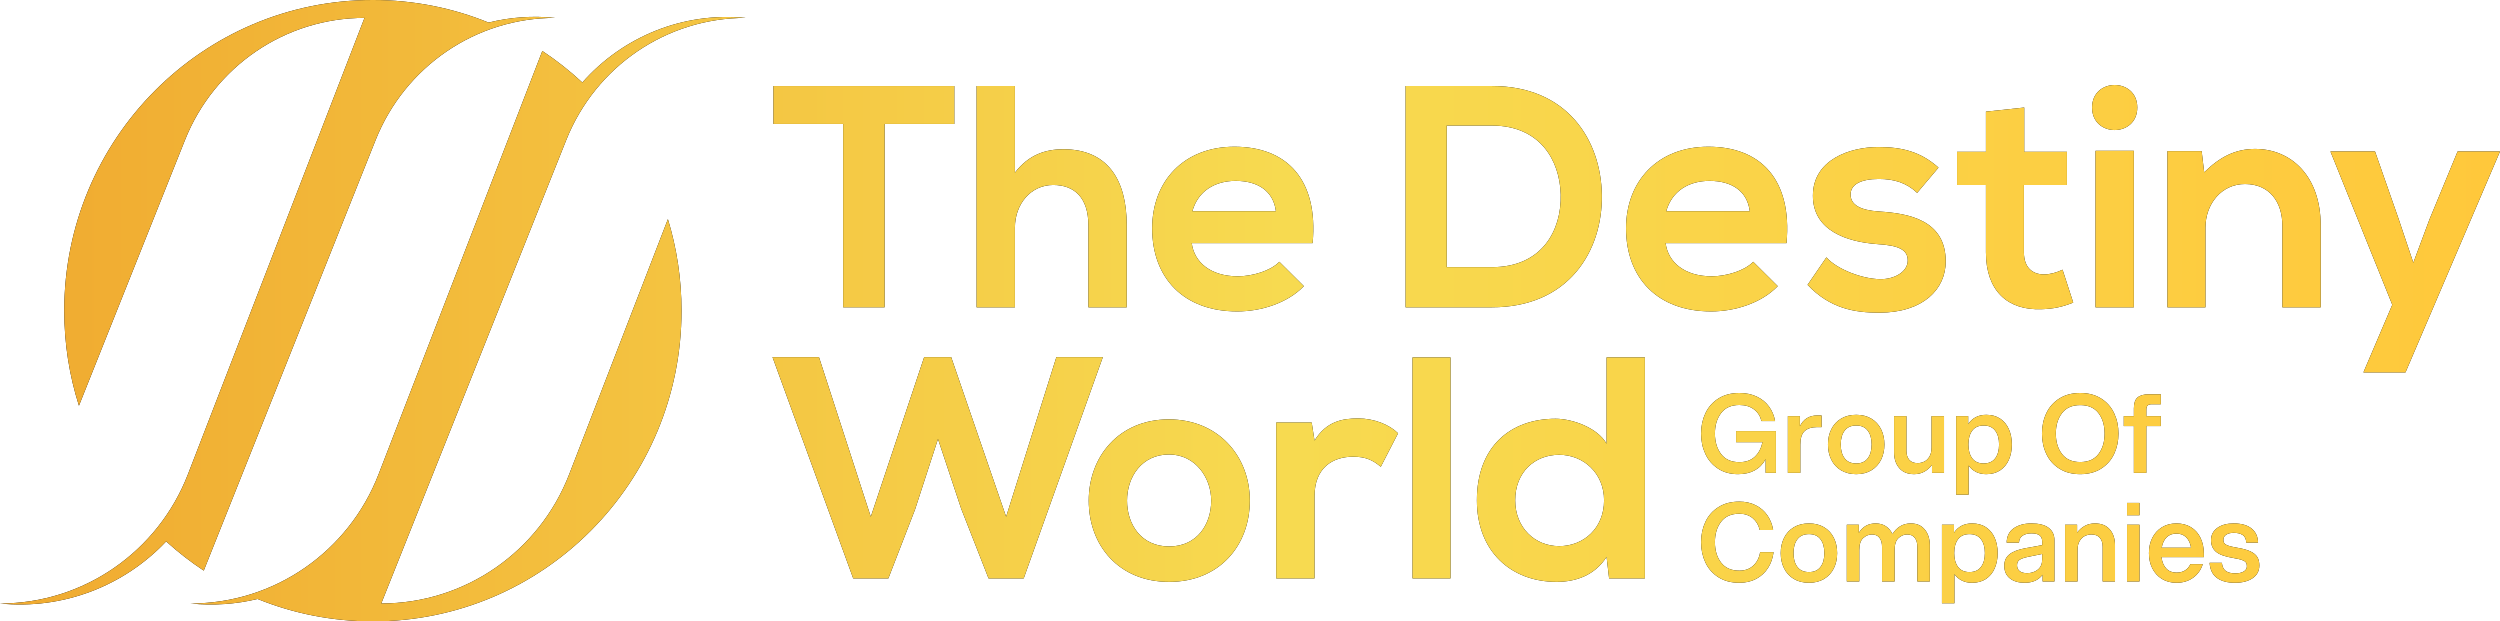 <svg xmlns="http://www.w3.org/2000/svg" width="346" height="86" viewBox="0 0 346 86" fill="none"><path d="M237.79 64.868C237.015 64.365 236.427 63.688 236.028 62.837C235.628 61.987 235.428 61.044 235.428 60.007C235.428 58.97 235.631 58.027 236.035 57.176C236.44 56.326 237.043 55.649 237.843 55.146C238.642 54.643 239.602 54.391 240.722 54.391C241.632 54.391 242.437 54.557 243.137 54.889C243.836 55.221 244.401 55.681 244.831 56.27C245.261 56.859 245.541 57.526 245.671 58.271H243.781C243.631 57.607 243.289 57.07 242.754 56.663C242.219 56.255 241.542 56.051 240.722 56.051C239.612 56.051 238.772 56.424 238.203 57.168C237.633 57.913 237.347 58.859 237.347 60.007C237.347 61.154 237.633 62.1 238.203 62.845C238.772 63.59 239.612 63.962 240.722 63.962C241.602 63.962 242.309 63.718 242.844 63.23C243.379 62.742 243.741 62.065 243.931 61.2H240.272V59.659H245.791V65.442H244.366V63.54C243.616 64.929 242.342 65.623 240.542 65.623C239.482 65.623 238.565 65.372 237.79 64.868Z" fill="black"></path><path d="M237.79 64.868C237.015 64.365 236.427 63.688 236.028 62.837C235.628 61.987 235.428 61.044 235.428 60.007C235.428 58.97 235.631 58.027 236.035 57.176C236.44 56.326 237.043 55.649 237.843 55.146C238.642 54.643 239.602 54.391 240.722 54.391C241.632 54.391 242.437 54.557 243.137 54.889C243.836 55.221 244.401 55.681 244.831 56.27C245.261 56.859 245.541 57.526 245.671 58.271H243.781C243.631 57.607 243.289 57.07 242.754 56.663C242.219 56.255 241.542 56.051 240.722 56.051C239.612 56.051 238.772 56.424 238.203 57.168C237.633 57.913 237.347 58.859 237.347 60.007C237.347 61.154 237.633 62.1 238.203 62.845C238.772 63.59 239.612 63.962 240.722 63.962C241.602 63.962 242.309 63.718 242.844 63.23C243.379 62.742 243.741 62.065 243.931 61.2H240.272V59.659H245.791V65.442H244.366V63.54C243.616 64.929 242.342 65.623 240.542 65.623C239.482 65.623 238.565 65.372 237.79 64.868Z" fill="url(#paint0_linear_876_527)"></path><path d="M247.44 57.591H249.105V58.98C249.605 57.994 250.404 57.5 251.504 57.5H252.105V59.116H251.43C250.71 59.116 250.152 59.3 249.758 59.667C249.363 60.034 249.165 60.661 249.165 61.547V65.442H247.44V57.591Z" fill="black"></path><path d="M247.44 57.591H249.105V58.98C249.605 57.994 250.404 57.5 251.504 57.5H252.105V59.116H251.43C250.71 59.116 250.152 59.3 249.758 59.667C249.363 60.034 249.165 60.661 249.165 61.547V65.442H247.44V57.591Z" fill="url(#paint1_linear_876_527)"></path><path d="M255.299 63.434C255.659 63.907 256.194 64.143 256.904 64.143C257.604 64.143 258.134 63.907 258.494 63.434C258.854 62.961 259.034 62.322 259.034 61.517C259.034 60.712 258.854 60.072 258.494 59.599C258.134 59.126 257.604 58.89 256.904 58.89C256.194 58.89 255.659 59.126 255.299 59.599C254.939 60.072 254.759 60.712 254.759 61.517C254.759 62.322 254.939 62.961 255.299 63.434ZM254.805 65.095C254.214 64.742 253.765 64.254 253.455 63.63C253.145 63.006 252.99 62.302 252.99 61.517C252.99 60.731 253.145 60.027 253.455 59.403C253.765 58.779 254.214 58.291 254.805 57.938C255.395 57.586 256.094 57.41 256.904 57.41C257.704 57.41 258.398 57.586 258.988 57.938C259.579 58.291 260.028 58.779 260.339 59.403C260.648 60.027 260.803 60.731 260.803 61.517C260.803 62.302 260.648 63.006 260.339 63.63C260.028 64.254 259.579 64.742 258.988 65.095C258.398 65.447 257.704 65.623 256.904 65.623C256.094 65.623 255.395 65.447 254.805 65.095Z" fill="black"></path><path d="M255.299 63.434C255.659 63.907 256.194 64.143 256.904 64.143C257.604 64.143 258.134 63.907 258.494 63.434C258.854 62.961 259.034 62.322 259.034 61.517C259.034 60.712 258.854 60.072 258.494 59.599C258.134 59.126 257.604 58.89 256.904 58.89C256.194 58.89 255.659 59.126 255.299 59.599C254.939 60.072 254.759 60.712 254.759 61.517C254.759 62.322 254.939 62.961 255.299 63.434ZM254.805 65.095C254.214 64.742 253.765 64.254 253.455 63.63C253.145 63.006 252.99 62.302 252.99 61.517C252.99 60.731 253.145 60.027 253.455 59.403C253.765 58.779 254.214 58.291 254.805 57.938C255.395 57.586 256.094 57.41 256.904 57.41C257.704 57.41 258.398 57.586 258.988 57.938C259.579 58.291 260.028 58.779 260.339 59.403C260.648 60.027 260.803 60.731 260.803 61.517C260.803 62.302 260.648 63.006 260.339 63.63C260.028 64.254 259.579 64.742 258.988 65.095C258.398 65.447 257.704 65.623 256.904 65.623C256.094 65.623 255.395 65.447 254.805 65.095Z" fill="url(#paint2_linear_876_527)"></path><path d="M264.238 63.638C264.498 63.944 264.892 64.098 265.423 64.098C265.692 64.098 265.972 64.035 266.262 63.909C266.552 63.783 266.802 63.557 267.012 63.23C267.222 62.903 267.327 62.468 267.327 61.924V57.591H269.052V65.442H267.387V64.34C267.097 64.732 266.745 65.044 266.33 65.276C265.915 65.507 265.443 65.623 264.913 65.623C264.022 65.623 263.338 65.343 262.858 64.785C262.378 64.226 262.138 63.494 262.138 62.588V57.591H263.848V62.392C263.848 62.915 263.978 63.33 264.238 63.638Z" fill="black"></path><path d="M264.238 63.638C264.498 63.944 264.892 64.098 265.423 64.098C265.692 64.098 265.972 64.035 266.262 63.909C266.552 63.783 266.802 63.557 267.012 63.23C267.222 62.903 267.327 62.468 267.327 61.924V57.591H269.052V65.442H267.387V64.34C267.097 64.732 266.745 65.044 266.33 65.276C265.915 65.507 265.443 65.623 264.913 65.623C264.022 65.623 263.338 65.343 262.858 64.785C262.378 64.226 262.138 63.494 262.138 62.588V57.591H263.848V62.392C263.848 62.915 263.978 63.33 264.238 63.638Z" fill="url(#paint3_linear_876_527)"></path><path d="M272.958 63.434C273.313 63.907 273.841 64.143 274.541 64.143C275.241 64.143 275.771 63.907 276.13 63.434C276.49 62.961 276.67 62.322 276.67 61.517C276.67 60.712 276.49 60.072 276.13 59.599C275.771 59.126 275.241 58.89 274.541 58.89C273.841 58.89 273.313 59.126 272.958 59.599C272.603 60.072 272.426 60.712 272.426 61.517C272.426 62.322 272.603 62.961 272.958 63.434ZM272.396 57.591V58.694C272.976 57.838 273.811 57.41 274.901 57.41C275.651 57.41 276.29 57.586 276.82 57.938C277.35 58.291 277.752 58.779 278.028 59.403C278.302 60.027 278.44 60.731 278.44 61.517C278.44 62.302 278.302 63.006 278.028 63.63C277.752 64.254 277.35 64.742 276.82 65.095C276.29 65.447 275.651 65.623 274.901 65.623C273.851 65.623 273.036 65.225 272.456 64.43V68.461H270.731V57.591H272.396Z" fill="black"></path><path d="M272.958 63.434C273.313 63.907 273.841 64.143 274.541 64.143C275.241 64.143 275.771 63.907 276.13 63.434C276.49 62.961 276.67 62.322 276.67 61.517C276.67 60.712 276.49 60.072 276.13 59.599C275.771 59.126 275.241 58.89 274.541 58.89C273.841 58.89 273.313 59.126 272.958 59.599C272.603 60.072 272.426 60.712 272.426 61.517C272.426 62.322 272.603 62.961 272.958 63.434ZM272.396 57.591V58.694C272.976 57.838 273.811 57.41 274.901 57.41C275.651 57.41 276.29 57.586 276.82 57.938C277.35 58.291 277.752 58.779 278.028 59.403C278.302 60.027 278.44 60.731 278.44 61.517C278.44 62.302 278.302 63.006 278.028 63.63C277.752 64.254 277.35 64.742 276.82 65.095C276.29 65.447 275.651 65.623 274.901 65.623C273.851 65.623 273.036 65.225 272.456 64.43V68.461H270.731V57.591H272.396Z" fill="url(#paint4_linear_876_527)"></path><path d="M285.384 62.837C285.953 63.577 286.793 63.947 287.903 63.947C289.023 63.947 289.865 63.577 290.43 62.837C290.994 62.098 291.277 61.154 291.277 60.007C291.277 58.86 290.994 57.916 290.43 57.176C289.865 56.436 289.023 56.066 287.903 56.066C286.793 56.066 285.953 56.436 285.384 57.176C284.813 57.916 284.528 58.86 284.528 60.007C284.528 61.154 284.813 62.098 285.384 62.837ZM285.024 64.868C284.223 64.365 283.621 63.688 283.216 62.837C282.811 61.987 282.609 61.044 282.609 60.007C282.609 58.97 282.811 58.026 283.216 57.176C283.621 56.326 284.223 55.649 285.024 55.146C285.823 54.643 286.783 54.391 287.903 54.391C289.023 54.391 289.982 54.643 290.782 55.146C291.582 55.649 292.185 56.326 292.59 57.176C292.994 58.026 293.197 58.97 293.197 60.007C293.197 61.044 292.994 61.987 292.59 62.837C292.185 63.688 291.582 64.365 290.782 64.868C289.982 65.372 289.023 65.623 287.903 65.623C286.783 65.623 285.823 65.372 285.024 64.868Z" fill="black"></path><path d="M285.384 62.837C285.953 63.577 286.793 63.947 287.903 63.947C289.023 63.947 289.865 63.577 290.43 62.837C290.994 62.098 291.277 61.154 291.277 60.007C291.277 58.86 290.994 57.916 290.43 57.176C289.865 56.436 289.023 56.066 287.903 56.066C286.793 56.066 285.953 56.436 285.384 57.176C284.813 57.916 284.528 58.86 284.528 60.007C284.528 61.154 284.813 62.098 285.384 62.837ZM285.024 64.868C284.223 64.365 283.621 63.688 283.216 62.837C282.811 61.987 282.609 61.044 282.609 60.007C282.609 58.97 282.811 58.026 283.216 57.176C283.621 56.326 284.223 55.649 285.024 55.146C285.823 54.643 286.783 54.391 287.903 54.391C289.023 54.391 289.982 54.643 290.782 55.146C291.582 55.649 292.185 56.326 292.59 57.176C292.994 58.026 293.197 58.97 293.197 60.007C293.197 61.044 292.994 61.987 292.59 62.837C292.185 63.688 291.582 64.365 290.782 64.868C289.982 65.372 289.023 65.623 287.903 65.623C286.783 65.623 285.823 65.372 285.024 64.868Z" fill="url(#paint5_linear_876_527)"></path><path d="M295.837 55.01C296.177 54.718 296.697 54.572 297.397 54.572H299.061V55.946H297.817C297.536 55.946 297.339 56.006 297.224 56.127C297.109 56.247 297.052 56.439 297.052 56.7V57.591H299.061V58.965H297.052V65.442H295.327V58.965H293.932V57.591H295.327V56.52C295.327 55.805 295.497 55.301 295.837 55.01Z" fill="black"></path><path d="M295.837 55.01C296.177 54.718 296.697 54.572 297.397 54.572H299.061V55.946H297.817C297.536 55.946 297.339 56.006 297.224 56.127C297.109 56.247 297.052 56.439 297.052 56.7V57.591H299.061V58.965H297.052V65.442H295.327V58.965H293.932V57.591H295.327V56.52C295.327 55.805 295.497 55.301 295.837 55.01Z" fill="url(#paint6_linear_876_527)"></path><path d="M237.843 79.9C237.043 79.397 236.44 78.72 236.035 77.869C235.631 77.019 235.428 76.076 235.428 75.039C235.428 74.002 235.631 73.059 236.035 72.208C236.44 71.358 237.043 70.681 237.843 70.178C238.643 69.675 239.602 69.423 240.722 69.423C241.572 69.423 242.329 69.592 242.994 69.928C243.659 70.266 244.197 70.731 244.607 71.325C245.016 71.919 245.282 72.593 245.401 73.348H243.542C243.392 72.674 243.069 72.13 242.574 71.718C242.079 71.305 241.462 71.098 240.722 71.098C239.612 71.098 238.772 71.469 238.203 72.208C237.633 72.948 237.348 73.892 237.348 75.039C237.348 76.186 237.633 77.13 238.203 77.869C238.772 78.609 239.612 78.979 240.722 78.979C241.512 78.979 242.159 78.743 242.664 78.27C243.169 77.797 243.482 77.178 243.601 76.413H245.461C245.361 77.228 245.109 77.955 244.704 78.594C244.299 79.234 243.757 79.737 243.077 80.104C242.397 80.472 241.612 80.655 240.722 80.655C239.602 80.655 238.643 80.404 237.843 79.9Z" fill="black"></path><path d="M237.843 79.9C237.043 79.397 236.44 78.72 236.035 77.869C235.631 77.019 235.428 76.076 235.428 75.039C235.428 74.002 235.631 73.059 236.035 72.208C236.44 71.358 237.043 70.681 237.843 70.178C238.643 69.675 239.602 69.423 240.722 69.423C241.572 69.423 242.329 69.592 242.994 69.928C243.659 70.266 244.197 70.731 244.607 71.325C245.016 71.919 245.282 72.593 245.401 73.348H243.542C243.392 72.674 243.069 72.13 242.574 71.718C242.079 71.305 241.462 71.098 240.722 71.098C239.612 71.098 238.772 71.469 238.203 72.208C237.633 72.948 237.348 73.892 237.348 75.039C237.348 76.186 237.633 77.13 238.203 77.869C238.772 78.609 239.612 78.979 240.722 78.979C241.512 78.979 242.159 78.743 242.664 78.27C243.169 77.797 243.482 77.178 243.601 76.413H245.461C245.361 77.228 245.109 77.955 244.704 78.594C244.299 79.234 243.757 79.737 243.077 80.104C242.397 80.472 241.612 80.655 240.722 80.655C239.602 80.655 238.643 80.404 237.843 79.9Z" fill="url(#paint7_linear_876_527)"></path><path d="M248.76 78.466C249.12 78.939 249.655 79.175 250.365 79.175C251.065 79.175 251.595 78.939 251.954 78.466C252.314 77.993 252.494 77.354 252.494 76.549C252.494 75.744 252.314 75.104 251.954 74.631C251.595 74.158 251.065 73.922 250.365 73.922C249.655 73.922 249.12 74.158 248.76 74.631C248.4 75.104 248.22 75.744 248.22 76.549C248.22 77.354 248.4 77.993 248.76 78.466ZM248.265 80.127C247.675 79.774 247.226 79.286 246.916 78.662C246.606 78.038 246.451 77.334 246.451 76.549C246.451 75.763 246.606 75.059 246.916 74.435C247.226 73.811 247.675 73.323 248.265 72.971C248.855 72.618 249.555 72.442 250.365 72.442C251.165 72.442 251.859 72.618 252.449 72.971C253.039 73.323 253.489 73.811 253.8 74.435C254.109 75.059 254.264 75.763 254.264 76.549C254.264 77.334 254.109 78.038 253.8 78.662C253.489 79.286 253.039 79.774 252.449 80.127C251.859 80.479 251.165 80.655 250.365 80.655C249.555 80.655 248.855 80.479 248.265 80.127Z" fill="black"></path><path d="M248.76 78.466C249.12 78.939 249.655 79.175 250.365 79.175C251.065 79.175 251.595 78.939 251.954 78.466C252.314 77.993 252.494 77.354 252.494 76.549C252.494 75.744 252.314 75.104 251.954 74.631C251.595 74.158 251.065 73.922 250.365 73.922C249.655 73.922 249.12 74.158 248.76 74.631C248.4 75.104 248.22 75.744 248.22 76.549C248.22 77.354 248.4 77.993 248.76 78.466ZM248.265 80.127C247.675 79.774 247.226 79.286 246.916 78.662C246.606 78.038 246.451 77.334 246.451 76.549C246.451 75.763 246.606 75.059 246.916 74.435C247.226 73.811 247.675 73.323 248.265 72.971C248.855 72.618 249.555 72.442 250.365 72.442C251.165 72.442 251.859 72.618 252.449 72.971C253.039 73.323 253.489 73.811 253.8 74.435C254.109 75.059 254.264 75.763 254.264 76.549C254.264 77.334 254.109 78.038 253.8 78.662C253.489 79.286 253.039 79.774 252.449 80.127C251.859 80.479 251.165 80.655 250.365 80.655C249.555 80.655 248.855 80.479 248.265 80.127Z" fill="url(#paint8_linear_876_527)"></path><path d="M265.002 74.435C264.763 74.123 264.412 73.967 263.952 73.967C263.523 73.967 263.125 74.131 262.76 74.458C262.395 74.784 262.213 75.346 262.213 76.141V80.474H260.473V75.673C260.473 75.16 260.356 74.747 260.12 74.435C259.885 74.123 259.538 73.967 259.079 73.967C258.648 73.967 258.248 74.131 257.879 74.458C257.508 74.784 257.324 75.346 257.324 76.141V80.474H255.599V72.623H257.264V73.741C257.803 72.875 258.578 72.442 259.588 72.442C260.138 72.442 260.61 72.573 261.006 72.835C261.4 73.097 261.703 73.459 261.913 73.922C262.193 73.469 262.545 73.109 262.97 72.842C263.395 72.576 263.893 72.442 264.462 72.442C265.282 72.442 265.925 72.724 266.39 73.287C266.854 73.851 267.087 74.581 267.087 75.477V80.474H265.362V75.673C265.362 75.16 265.242 74.747 265.002 74.435Z" fill="black"></path><path d="M265.002 74.435C264.763 74.123 264.412 73.967 263.952 73.967C263.523 73.967 263.125 74.131 262.76 74.458C262.395 74.784 262.213 75.346 262.213 76.141V80.474H260.473V75.673C260.473 75.16 260.356 74.747 260.12 74.435C259.885 74.123 259.538 73.967 259.079 73.967C258.648 73.967 258.248 74.131 257.879 74.458C257.508 74.784 257.324 75.346 257.324 76.141V80.474H255.599V72.623H257.264V73.741C257.803 72.875 258.578 72.442 259.588 72.442C260.138 72.442 260.61 72.573 261.006 72.835C261.4 73.097 261.703 73.459 261.913 73.922C262.193 73.469 262.545 73.109 262.97 72.842C263.395 72.576 263.893 72.442 264.462 72.442C265.282 72.442 265.925 72.724 266.39 73.287C266.854 73.851 267.087 74.581 267.087 75.477V80.474H265.362V75.673C265.362 75.16 265.242 74.747 265.002 74.435Z" fill="url(#paint9_linear_876_527)"></path><path d="M270.994 78.466C271.349 78.939 271.877 79.175 272.577 79.175C273.276 79.175 273.806 78.939 274.166 78.466C274.526 77.993 274.706 77.354 274.706 76.549C274.706 75.744 274.526 75.104 274.166 74.631C273.806 74.158 273.276 73.922 272.577 73.922C271.877 73.922 271.349 74.158 270.994 74.631C270.639 75.104 270.462 75.744 270.462 76.549C270.462 77.354 270.639 77.993 270.994 78.466ZM270.432 72.624V73.726C271.011 72.87 271.847 72.442 272.936 72.442C273.686 72.442 274.326 72.618 274.856 72.971C275.386 73.323 275.788 73.811 276.064 74.435C276.338 75.059 276.476 75.763 276.476 76.549C276.476 77.334 276.338 78.038 276.064 78.662C275.788 79.286 275.386 79.774 274.856 80.127C274.326 80.479 273.686 80.655 272.936 80.655C271.887 80.655 271.071 80.257 270.492 79.462V83.493H268.767V72.624H270.432Z" fill="black"></path><path d="M270.994 78.466C271.349 78.939 271.877 79.175 272.577 79.175C273.276 79.175 273.806 78.939 274.166 78.466C274.526 77.993 274.706 77.354 274.706 76.549C274.706 75.744 274.526 75.104 274.166 74.631C273.806 74.158 273.276 73.922 272.577 73.922C271.877 73.922 271.349 74.158 270.994 74.631C270.639 75.104 270.462 75.744 270.462 76.549C270.462 77.354 270.639 77.993 270.994 78.466ZM270.432 72.624V73.726C271.011 72.87 271.847 72.442 272.936 72.442C273.686 72.442 274.326 72.618 274.856 72.971C275.386 73.323 275.788 73.811 276.064 74.435C276.338 75.059 276.476 75.763 276.476 76.549C276.476 77.334 276.338 78.038 276.064 78.662C275.788 79.286 275.386 79.774 274.856 80.127C274.326 80.479 273.686 80.655 272.936 80.655C271.887 80.655 271.071 80.257 270.492 79.462V83.493H268.767V72.624H270.432Z" fill="url(#paint10_linear_876_527)"></path><path d="M279.512 79.032C279.747 79.228 280.094 79.326 280.555 79.326C281.124 79.326 281.614 79.166 282.025 78.843C282.434 78.521 282.639 78.043 282.639 77.409V76.669L280.644 77.077C280.124 77.188 279.747 77.321 279.512 77.477C279.277 77.633 279.16 77.888 279.16 78.239C279.16 78.572 279.277 78.836 279.512 79.032ZM282.699 79.553C282.379 79.945 282.014 80.228 281.604 80.398C281.194 80.569 280.734 80.655 280.225 80.655C279.355 80.655 278.665 80.448 278.155 80.036C277.645 79.624 277.39 79.044 277.39 78.3C277.39 77.626 277.63 77.097 278.11 76.715C278.59 76.332 279.33 76.05 280.329 75.869L282.639 75.446V74.948C282.639 74.566 282.519 74.281 282.279 74.095C282.039 73.909 281.665 73.816 281.154 73.816C280.664 73.816 280.259 73.919 279.939 74.126C279.62 74.332 279.45 74.656 279.429 75.099H277.72C277.74 74.213 278.07 73.549 278.71 73.106C279.349 72.664 280.159 72.442 281.14 72.442C282.199 72.442 282.996 72.646 283.532 73.053C284.066 73.462 284.334 74.032 284.334 74.767V80.474H282.699V79.553Z" fill="black"></path><path d="M279.512 79.032C279.747 79.228 280.094 79.326 280.555 79.326C281.124 79.326 281.614 79.166 282.025 78.843C282.434 78.521 282.639 78.043 282.639 77.409V76.669L280.644 77.077C280.124 77.188 279.747 77.321 279.512 77.477C279.277 77.633 279.16 77.888 279.16 78.239C279.16 78.572 279.277 78.836 279.512 79.032ZM282.699 79.553C282.379 79.945 282.014 80.228 281.604 80.398C281.194 80.569 280.734 80.655 280.225 80.655C279.355 80.655 278.665 80.448 278.155 80.036C277.645 79.624 277.39 79.044 277.39 78.3C277.39 77.626 277.63 77.097 278.11 76.715C278.59 76.332 279.33 76.05 280.329 75.869L282.639 75.446V74.948C282.639 74.566 282.519 74.281 282.279 74.095C282.039 73.909 281.665 73.816 281.154 73.816C280.664 73.816 280.259 73.919 279.939 74.126C279.62 74.332 279.45 74.656 279.429 75.099H277.72C277.74 74.213 278.07 73.549 278.71 73.106C279.349 72.664 280.159 72.442 281.14 72.442C282.199 72.442 282.996 72.646 283.532 73.053C284.066 73.462 284.334 74.032 284.334 74.767V80.474H282.699V79.553Z" fill="url(#paint11_linear_876_527)"></path><path d="M290.618 74.427C290.358 74.121 289.964 73.967 289.433 73.967C289.163 73.967 288.883 74.03 288.594 74.156C288.303 74.281 288.054 74.508 287.844 74.835C287.634 75.162 287.529 75.597 287.529 76.141V80.474H285.804V72.623H287.469V73.725C287.759 73.333 288.111 73.021 288.526 72.789C288.941 72.558 289.413 72.442 289.943 72.442C290.833 72.442 291.518 72.722 291.998 73.28C292.478 73.839 292.717 74.571 292.717 75.477V80.474H291.008V75.673C291.008 75.15 290.878 74.734 290.618 74.427Z" fill="black"></path><path d="M290.618 74.427C290.358 74.121 289.964 73.967 289.433 73.967C289.163 73.967 288.883 74.03 288.594 74.156C288.303 74.281 288.054 74.508 287.844 74.835C287.634 75.162 287.529 75.597 287.529 76.141V80.474H285.804V72.623H287.469V73.725C287.759 73.333 288.111 73.021 288.526 72.789C288.941 72.558 289.413 72.442 289.943 72.442C290.833 72.442 291.518 72.722 291.998 73.28C292.478 73.839 292.717 74.571 292.717 75.477V80.474H291.008V75.673C291.008 75.15 290.878 74.734 290.618 74.427Z" fill="url(#paint12_linear_876_527)"></path><path d="M294.382 72.623H296.107V80.474H294.382V72.623ZM294.382 69.604H296.107V71.31H294.382V69.604Z" fill="black"></path><path d="M294.382 72.623H296.107V80.474H294.382V72.623ZM294.382 69.604H296.107V71.31H294.382V69.604Z" fill="url(#paint13_linear_876_527)"></path><path d="M303.245 75.809C303.146 75.195 302.921 74.715 302.57 74.367C302.221 74.02 301.77 73.846 301.221 73.846C300.661 73.846 300.206 74.02 299.856 74.367C299.506 74.715 299.281 75.195 299.181 75.809H303.245ZM299.204 80.118C298.629 79.762 298.186 79.273 297.877 78.655C297.567 78.035 297.411 77.334 297.411 76.549C297.411 75.763 297.567 75.061 297.877 74.442C298.186 73.824 298.629 73.336 299.204 72.978C299.778 72.621 300.451 72.442 301.221 72.442C301.99 72.442 302.663 72.618 303.238 72.971C303.813 73.323 304.253 73.819 304.558 74.457C304.863 75.097 305.015 75.829 305.015 76.654V77.108H299.151C299.231 77.771 299.449 78.295 299.803 78.677C300.159 79.06 300.631 79.251 301.221 79.251C301.691 79.251 302.088 79.148 302.413 78.941C302.738 78.736 302.986 78.446 303.156 78.073H304.865C304.615 78.869 304.168 79.498 303.523 79.961C302.878 80.423 302.111 80.655 301.221 80.655C300.451 80.655 299.778 80.476 299.204 80.118Z" fill="black"></path><path d="M303.245 75.809C303.146 75.195 302.921 74.715 302.57 74.367C302.221 74.02 301.77 73.846 301.221 73.846C300.661 73.846 300.206 74.02 299.856 74.367C299.506 74.715 299.281 75.195 299.181 75.809H303.245ZM299.204 80.118C298.629 79.762 298.186 79.273 297.877 78.655C297.567 78.035 297.411 77.334 297.411 76.549C297.411 75.763 297.567 75.061 297.877 74.442C298.186 73.824 298.629 73.336 299.204 72.978C299.778 72.621 300.451 72.442 301.221 72.442C301.99 72.442 302.663 72.618 303.238 72.971C303.813 73.323 304.253 73.819 304.558 74.457C304.863 75.097 305.015 75.829 305.015 76.654V77.108H299.151C299.231 77.771 299.449 78.295 299.803 78.677C300.159 79.06 300.631 79.251 301.221 79.251C301.691 79.251 302.088 79.148 302.413 78.941C302.738 78.736 302.986 78.446 303.156 78.073H304.865C304.615 78.869 304.168 79.498 303.523 79.961C302.878 80.423 302.111 80.655 301.221 80.655C300.451 80.655 299.778 80.476 299.204 80.118Z" fill="url(#paint14_linear_876_527)"></path><path d="M306.823 79.983C306.208 79.535 305.87 78.838 305.81 77.892H307.505C307.565 78.426 307.747 78.803 308.052 79.024C308.357 79.246 308.795 79.356 309.364 79.356C309.854 79.356 310.244 79.268 310.534 79.092C310.824 78.916 310.969 78.672 310.969 78.36C310.969 78.149 310.924 77.978 310.834 77.847C310.745 77.716 310.567 77.603 310.302 77.507C310.037 77.412 309.635 77.319 309.095 77.228C307.935 77.037 307.13 76.745 306.68 76.352C306.23 75.96 306.005 75.431 306.005 74.767C306.005 74.052 306.293 73.487 306.868 73.069C307.442 72.652 308.2 72.442 309.14 72.442C310.209 72.442 311.034 72.676 311.614 73.145C312.194 73.612 312.494 74.264 312.514 75.099H310.879C310.859 74.596 310.694 74.244 310.385 74.042C310.074 73.841 309.659 73.741 309.14 73.741C308.72 73.741 308.377 73.826 308.112 73.997C307.847 74.169 307.715 74.405 307.715 74.707C307.715 74.918 307.768 75.087 307.872 75.213C307.977 75.339 308.167 75.446 308.442 75.537C308.717 75.628 309.119 75.718 309.65 75.809C310.429 75.94 311.039 76.11 311.479 76.322C311.919 76.533 312.231 76.796 312.417 77.107C312.601 77.419 312.694 77.802 312.694 78.254C312.694 79.009 312.384 79.598 311.764 80.021C311.144 80.444 310.329 80.655 309.32 80.655C308.27 80.655 307.438 80.431 306.823 79.983Z" fill="black"></path><path d="M306.823 79.983C306.208 79.535 305.87 78.838 305.81 77.892H307.505C307.565 78.426 307.747 78.803 308.052 79.024C308.357 79.246 308.795 79.356 309.364 79.356C309.854 79.356 310.244 79.268 310.534 79.092C310.824 78.916 310.969 78.672 310.969 78.36C310.969 78.149 310.924 77.978 310.834 77.847C310.745 77.716 310.567 77.603 310.302 77.507C310.037 77.412 309.635 77.319 309.095 77.228C307.935 77.037 307.13 76.745 306.68 76.352C306.23 75.96 306.005 75.431 306.005 74.767C306.005 74.052 306.293 73.487 306.868 73.069C307.442 72.652 308.2 72.442 309.14 72.442C310.209 72.442 311.034 72.676 311.614 73.145C312.194 73.612 312.494 74.264 312.514 75.099H310.879C310.859 74.596 310.694 74.244 310.385 74.042C310.074 73.841 309.659 73.741 309.14 73.741C308.72 73.741 308.377 73.826 308.112 73.997C307.847 74.169 307.715 74.405 307.715 74.707C307.715 74.918 307.768 75.087 307.872 75.213C307.977 75.339 308.167 75.446 308.442 75.537C308.717 75.628 309.119 75.718 309.65 75.809C310.429 75.94 311.039 76.11 311.479 76.322C311.919 76.533 312.231 76.796 312.417 77.107C312.601 77.419 312.694 77.802 312.694 78.254C312.694 79.009 312.384 79.598 311.764 80.021C311.144 80.444 310.329 80.655 309.32 80.655C308.27 80.655 307.438 80.431 306.823 79.983Z" fill="url(#paint15_linear_876_527)"></path><path d="M116.692 17.156H107.044V11.906H132.077V17.156H122.429V42.531H116.692V17.156Z" fill="black"></path><path d="M116.692 17.156H107.044V11.906H132.077V17.156H122.429V42.531H116.692V17.156Z" fill="url(#paint16_linear_876_527)"></path><path d="M140.466 11.906V23.893C142.378 21.4 144.725 20.656 147.159 20.656C153.243 20.656 155.938 24.812 155.938 31.156V42.531H150.635V31.2C150.635 27.262 148.593 25.6 145.768 25.6C142.639 25.6 140.466 28.269 140.466 31.506V42.531H135.163V11.906H140.466Z" fill="black"></path><path d="M140.466 11.906V23.893C142.378 21.4 144.725 20.656 147.159 20.656C153.243 20.656 155.938 24.812 155.938 31.156V42.531H150.635V31.2C150.635 27.262 148.593 25.6 145.768 25.6C142.639 25.6 140.466 28.269 140.466 31.506V42.531H135.163V11.906H140.466Z" fill="url(#paint17_linear_876_527)"></path><path d="M176.583 29.231C176.235 26.431 174.062 25.031 171.02 25.031C168.152 25.031 165.805 26.431 165.022 29.231H176.583ZM164.935 33.65C165.283 36.319 167.586 38.243 171.324 38.243C173.28 38.243 175.844 37.5 177.061 36.231L180.451 39.6C178.191 41.962 174.497 43.1 171.237 43.1C163.849 43.1 159.459 38.506 159.459 31.594C159.459 25.031 163.892 20.306 170.846 20.306C178.017 20.306 182.494 24.769 181.668 33.65H164.935Z" fill="black"></path><path d="M176.583 29.231C176.235 26.431 174.062 25.031 171.02 25.031C168.152 25.031 165.805 26.431 165.022 29.231H176.583ZM164.935 33.65C165.283 36.319 167.586 38.243 171.324 38.243C173.28 38.243 175.844 37.5 177.061 36.231L180.451 39.6C178.191 41.962 174.497 43.1 171.237 43.1C163.849 43.1 159.459 38.506 159.459 31.594C159.459 25.031 163.892 20.306 170.846 20.306C178.017 20.306 182.494 24.769 181.668 33.65H164.935Z" fill="url(#paint18_linear_876_527)"></path><path d="M200.227 36.975H206.485C213.396 36.975 216.134 31.9 216.003 26.912C215.873 22.143 213.091 17.375 206.485 17.375H200.227V36.975ZM221.697 26.956C221.827 34.7 217.133 42.531 206.485 42.531H194.533V11.906H206.485C216.916 11.906 221.567 19.387 221.697 26.956Z" fill="black"></path><path d="M200.227 36.975H206.485C213.396 36.975 216.134 31.9 216.003 26.912C215.873 22.143 213.091 17.375 206.485 17.375H200.227V36.975ZM221.697 26.956C221.827 34.7 217.133 42.531 206.485 42.531H194.533V11.906H206.485C216.916 11.906 221.567 19.387 221.697 26.956Z" fill="url(#paint19_linear_876_527)"></path><path d="M242.168 29.231C241.821 26.431 239.648 25.031 236.605 25.031C233.737 25.031 231.39 26.431 230.608 29.231H242.168ZM230.521 33.65C230.869 36.319 233.172 38.243 236.91 38.243C238.866 38.243 241.43 37.5 242.647 36.231L246.037 39.6C243.777 41.962 240.083 43.1 236.823 43.1C229.434 43.1 225.045 38.506 225.045 31.594C225.045 25.031 229.478 20.306 236.432 20.306C243.603 20.306 248.079 24.769 247.254 33.65H230.521Z" fill="black"></path><path d="M242.168 29.231C241.821 26.431 239.648 25.031 236.605 25.031C233.737 25.031 231.39 26.431 230.608 29.231H242.168ZM230.521 33.65C230.869 36.319 233.172 38.243 236.91 38.243C238.866 38.243 241.43 37.5 242.647 36.231L246.037 39.6C243.777 41.962 240.083 43.1 236.823 43.1C229.434 43.1 225.045 38.506 225.045 31.594C225.045 25.031 229.478 20.306 236.432 20.306C243.603 20.306 248.079 24.769 247.254 33.65H230.521Z" fill="url(#paint20_linear_876_527)"></path><path d="M265.333 26.694C263.812 25.25 262.074 24.769 260.031 24.769C257.51 24.769 256.119 25.556 256.119 26.912C256.119 28.312 257.38 29.1 260.118 29.275C264.16 29.537 269.288 30.456 269.288 36.187C269.288 39.994 266.203 43.275 260.075 43.275C256.684 43.275 253.294 42.706 250.165 39.425L252.773 35.618C254.294 37.325 257.771 38.594 260.161 38.637C262.161 38.681 264.03 37.631 264.03 36.056C264.03 34.569 262.813 33.956 259.77 33.781C255.728 33.475 250.904 31.987 250.904 27.088C250.904 22.1 256.032 20.35 259.944 20.35C263.291 20.35 265.811 21.006 268.289 23.194L265.333 26.694Z" fill="black"></path><path d="M265.333 26.694C263.812 25.25 262.074 24.769 260.031 24.769C257.51 24.769 256.119 25.556 256.119 26.912C256.119 28.312 257.38 29.1 260.118 29.275C264.16 29.537 269.288 30.456 269.288 36.187C269.288 39.994 266.203 43.275 260.075 43.275C256.684 43.275 253.294 42.706 250.165 39.425L252.773 35.618C254.294 37.325 257.771 38.594 260.161 38.637C262.161 38.681 264.03 37.631 264.03 36.056C264.03 34.569 262.813 33.956 259.77 33.781C255.728 33.475 250.904 31.987 250.904 27.088C250.904 22.1 256.032 20.35 259.944 20.35C263.291 20.35 265.811 21.006 268.289 23.194L265.333 26.694Z" fill="url(#paint21_linear_876_527)"></path><path d="M280.154 14.881V21.006H286.065V25.6H280.111V34.919C280.111 36.975 281.241 37.981 282.892 37.981C283.718 37.981 284.674 37.719 285.457 37.325L286.934 41.875C285.413 42.487 284.153 42.75 282.545 42.794C277.894 42.969 274.852 40.3 274.852 34.919V25.6H270.853V21.006H274.852V15.45L280.154 14.881Z" fill="black"></path><path d="M280.154 14.881V21.006H286.065V25.6H280.111V34.919C280.111 36.975 281.241 37.981 282.892 37.981C283.718 37.981 284.674 37.719 285.457 37.325L286.934 41.875C285.413 42.487 284.153 42.75 282.545 42.794C277.894 42.969 274.852 40.3 274.852 34.919V25.6H270.853V21.006H274.852V15.45L280.154 14.881Z" fill="url(#paint22_linear_876_527)"></path><path d="M290.02 42.531H295.323V20.875H290.02V42.531ZM295.801 14.881C295.801 19.037 289.542 19.037 289.542 14.881C289.542 10.725 295.801 10.725 295.801 14.881Z" fill="black"></path><path d="M290.02 42.531H295.323V20.875H290.02V42.531ZM295.801 14.881C295.801 19.037 289.542 19.037 289.542 14.881C289.542 10.725 295.801 10.725 295.801 14.881Z" fill="url(#paint23_linear_876_527)"></path><path d="M315.881 42.531V31.244C315.881 27.962 314.099 25.469 310.709 25.469C307.449 25.469 305.233 28.225 305.233 31.506V42.531H299.973V20.919H304.711L305.059 23.85C307.232 21.706 309.405 20.612 312.1 20.612C317.141 20.612 321.183 24.419 321.183 31.2V42.531H315.881Z" fill="black"></path><path d="M315.881 42.531V31.244C315.881 27.962 314.099 25.469 310.709 25.469C307.449 25.469 305.233 28.225 305.233 31.506V42.531H299.973V20.919H304.711L305.059 23.85C307.232 21.706 309.405 20.612 312.1 20.612C317.141 20.612 321.183 24.419 321.183 31.2V42.531H315.881Z" fill="url(#paint24_linear_876_527)"></path><path d="M346 20.962L332.918 51.544H327.094L331.092 42.181L322.531 20.962H328.702L331.962 30.281L334.004 36.362L336.221 30.412L340.132 20.962H346Z" fill="black"></path><path d="M346 20.962L332.918 51.544H327.094L331.092 42.181L322.531 20.962H328.702L331.962 30.281L334.004 36.362L336.221 30.412L340.132 20.962H346Z" fill="url(#paint25_linear_876_527)"></path><path d="M141.682 80.049H136.814L133.033 70.424L129.817 60.755L126.644 70.511L122.95 80.049H118.082L106.913 49.423H113.345L120.516 71.517L127.905 49.423H131.642L139.248 71.517L146.202 49.423H152.634L141.682 80.049Z" fill="black"></path><path d="M141.682 80.049H136.814L133.033 70.424L129.817 60.755L126.644 70.511L122.95 80.049H118.082L106.913 49.423H113.345L120.516 71.517L127.905 49.423H131.642L139.248 71.517L146.202 49.423H152.634L141.682 80.049Z" fill="url(#paint26_linear_876_527)"></path><path d="M155.983 69.286C155.983 72.567 157.939 75.63 161.807 75.63C165.674 75.63 167.63 72.567 167.63 69.286C167.63 66.049 165.371 62.898 161.807 62.898C157.982 62.898 155.983 66.049 155.983 69.286ZM172.976 69.286C172.976 75.499 168.76 80.53 161.807 80.53C154.853 80.53 150.68 75.499 150.68 69.286C150.68 63.117 154.94 58.042 161.763 58.042C168.587 58.042 172.976 63.117 172.976 69.286Z" fill="black"></path><path d="M155.983 69.286C155.983 72.567 157.939 75.63 161.807 75.63C165.674 75.63 167.63 72.567 167.63 69.286C167.63 66.049 165.371 62.898 161.807 62.898C157.982 62.898 155.983 66.049 155.983 69.286ZM172.976 69.286C172.976 75.499 168.76 80.53 161.807 80.53C154.853 80.53 150.68 75.499 150.68 69.286C150.68 63.117 154.94 58.042 161.763 58.042C168.587 58.042 172.976 63.117 172.976 69.286Z" fill="url(#paint27_linear_876_527)"></path><path d="M181.539 58.48L181.93 60.974C183.581 58.305 185.798 57.911 187.971 57.911C190.188 57.911 192.317 58.786 193.491 59.967L191.1 64.605C190.014 63.686 189.014 63.205 187.276 63.205C184.494 63.205 181.93 64.692 181.93 68.674V80.049H176.628V58.48H181.539Z" fill="black"></path><path d="M181.539 58.48L181.93 60.974C183.581 58.305 185.798 57.911 187.971 57.911C190.188 57.911 192.317 58.786 193.491 59.967L191.1 64.605C190.014 63.686 189.014 63.205 187.276 63.205C184.494 63.205 181.93 64.692 181.93 68.674V80.049H176.628V58.48H181.539Z" fill="url(#paint28_linear_876_527)"></path><path d="M200.75 80.049H195.491V49.467H200.75V80.049Z" fill="black"></path><path d="M200.75 80.049H195.491V49.467H200.75V80.049Z" fill="url(#paint29_linear_876_527)"></path><path d="M209.703 69.242C209.703 73.005 212.397 75.586 215.788 75.586C219.134 75.586 222.002 73.136 222.002 69.242C222.002 65.48 219.134 62.942 215.788 62.942C212.397 62.942 209.703 65.349 209.703 69.242ZM227.652 49.467V80.049H222.698L222.35 77.074C220.699 79.655 218.048 80.53 215.44 80.53C209.138 80.53 204.4 76.33 204.4 69.242C204.4 61.805 209.051 57.955 215.309 57.955C217.569 57.955 221.09 59.18 222.35 61.411V49.467H227.652Z" fill="black"></path><path d="M209.703 69.242C209.703 73.005 212.397 75.586 215.788 75.586C219.134 75.586 222.002 73.136 222.002 69.242C222.002 65.48 219.134 62.942 215.788 62.942C212.397 62.942 209.703 65.349 209.703 69.242ZM227.652 49.467V80.049H222.698L222.35 77.074C220.699 79.655 218.048 80.53 215.44 80.53C209.138 80.53 204.4 76.33 204.4 69.242C204.4 61.805 209.051 57.955 215.309 57.955C217.569 57.955 221.09 59.18 222.35 61.411V49.467H227.652Z" fill="url(#paint30_linear_876_527)"></path><path d="M51.985 19.381C56.061 9.168 65.896 2.476 76.829 2.476C73.686 2.148 70.578 2.387 67.622 3.125C62.676 1.11 57.27 0 51.606 0C28.015 0 8.89 19.252 8.89 43C8.89 47.586 9.604 52.005 10.926 56.15L25.602 19.381C29.677 9.168 39.513 2.476 50.446 2.476L26.019 65.616C21.842 76.413 11.511 83.523 0 83.523C8.716 84.397 17.158 81.104 22.995 74.929C24.621 76.407 26.362 77.758 28.2 78.973L51.985 19.381Z" fill="black"></path><path d="M51.985 19.381C56.061 9.168 65.896 2.476 76.829 2.476C73.686 2.148 70.578 2.387 67.622 3.125C62.676 1.11 57.27 0 51.606 0C28.015 0 8.89 19.252 8.89 43C8.89 47.586 9.604 52.005 10.926 56.15L25.602 19.381C29.677 9.168 39.513 2.476 50.446 2.476L26.019 65.616C21.842 76.413 11.511 83.523 0 83.523C8.716 84.397 17.158 81.104 22.995 74.929C24.621 76.407 26.362 77.758 28.2 78.973L51.985 19.381Z" fill="url(#paint31_linear_876_527)"></path><path d="M78.786 65.616C74.608 76.413 64.277 83.523 52.767 83.523L78.368 19.381C82.444 9.168 92.279 2.476 103.213 2.476C94.56 1.631 86.192 5.065 80.594 11.417C78.874 9.816 77.023 8.356 75.058 7.055L52.402 65.616C48.225 76.413 37.894 83.523 26.383 83.523C29.544 83.843 32.669 83.614 35.648 82.898C40.578 84.898 45.964 86 51.606 86C75.198 86 94.323 66.748 94.323 43C94.323 38.59 93.662 34.336 92.437 30.33L78.786 65.616Z" fill="black"></path><path d="M78.786 65.616C74.608 76.413 64.277 83.523 52.767 83.523L78.368 19.381C82.444 9.168 92.279 2.476 103.213 2.476C94.56 1.631 86.192 5.065 80.594 11.417C78.874 9.816 77.023 8.356 75.058 7.055L52.402 65.616C48.225 76.413 37.894 83.523 26.383 83.523C29.544 83.843 32.669 83.614 35.648 82.898C40.578 84.898 45.964 86 51.606 86C75.198 86 94.323 66.748 94.323 43C94.323 38.59 93.662 34.336 92.437 30.33L78.786 65.616Z" fill="url(#paint32_linear_876_527)"></path><defs><linearGradient id="paint0_linear_876_527" x1="0" y1="43" x2="346" y2="43" gradientUnits="userSpaceOnUse"><stop stop-color="#F0AA30"></stop><stop offset="0.514" stop-color="#F7DA50"></stop><stop offset="1" stop-color="#FFC83B"></stop></linearGradient><linearGradient id="paint1_linear_876_527" x1="0" y1="43" x2="346" y2="43" gradientUnits="userSpaceOnUse"><stop stop-color="#F0AA30"></stop><stop offset="0.514" stop-color="#F7DA50"></stop><stop offset="1" stop-color="#FFC83B"></stop></linearGradient><linearGradient id="paint2_linear_876_527" x1="0" y1="43" x2="346" y2="43" gradientUnits="userSpaceOnUse"><stop stop-color="#F0AA30"></stop><stop offset="0.514" stop-color="#F7DA50"></stop><stop offset="1" stop-color="#FFC83B"></stop></linearGradient><linearGradient id="paint3_linear_876_527" x1="0" y1="43" x2="346" y2="43" gradientUnits="userSpaceOnUse"><stop stop-color="#F0AA30"></stop><stop offset="0.514" stop-color="#F7DA50"></stop><stop offset="1" stop-color="#FFC83B"></stop></linearGradient><linearGradient id="paint4_linear_876_527" x1="0" y1="43" x2="346" y2="43" gradientUnits="userSpaceOnUse"><stop stop-color="#F0AA30"></stop><stop offset="0.514" stop-color="#F7DA50"></stop><stop offset="1" stop-color="#FFC83B"></stop></linearGradient><linearGradient id="paint5_linear_876_527" x1="0" y1="43" x2="346" y2="43" gradientUnits="userSpaceOnUse"><stop stop-color="#F0AA30"></stop><stop offset="0.514" stop-color="#F7DA50"></stop><stop offset="1" stop-color="#FFC83B"></stop></linearGradient><linearGradient id="paint6_linear_876_527" x1="0" y1="43" x2="346" y2="43" gradientUnits="userSpaceOnUse"><stop stop-color="#F0AA30"></stop><stop offset="0.514" stop-color="#F7DA50"></stop><stop offset="1" stop-color="#FFC83B"></stop></linearGradient><linearGradient id="paint7_linear_876_527" x1="0" y1="43" x2="346" y2="43" gradientUnits="userSpaceOnUse"><stop stop-color="#F0AA30"></stop><stop offset="0.514" stop-color="#F7DA50"></stop><stop offset="1" stop-color="#FFC83B"></stop></linearGradient><linearGradient id="paint8_linear_876_527" x1="0" y1="43" x2="346" y2="43" gradientUnits="userSpaceOnUse"><stop stop-color="#F0AA30"></stop><stop offset="0.514" stop-color="#F7DA50"></stop><stop offset="1" stop-color="#FFC83B"></stop></linearGradient><linearGradient id="paint9_linear_876_527" x1="0" y1="43" x2="346" y2="43" gradientUnits="userSpaceOnUse"><stop stop-color="#F0AA30"></stop><stop offset="0.514" stop-color="#F7DA50"></stop><stop offset="1" stop-color="#FFC83B"></stop></linearGradient><linearGradient id="paint10_linear_876_527" x1="0" y1="43" x2="346" y2="43" gradientUnits="userSpaceOnUse"><stop stop-color="#F0AA30"></stop><stop offset="0.514" stop-color="#F7DA50"></stop><stop offset="1" stop-color="#FFC83B"></stop></linearGradient><linearGradient id="paint11_linear_876_527" x1="0" y1="43" x2="346" y2="43" gradientUnits="userSpaceOnUse"><stop stop-color="#F0AA30"></stop><stop offset="0.514" stop-color="#F7DA50"></stop><stop offset="1" stop-color="#FFC83B"></stop></linearGradient><linearGradient id="paint12_linear_876_527" x1="0" y1="43" x2="346" y2="43" gradientUnits="userSpaceOnUse"><stop stop-color="#F0AA30"></stop><stop offset="0.514" stop-color="#F7DA50"></stop><stop offset="1" stop-color="#FFC83B"></stop></linearGradient><linearGradient id="paint13_linear_876_527" x1="0" y1="43" x2="346" y2="43" gradientUnits="userSpaceOnUse"><stop stop-color="#F0AA30"></stop><stop offset="0.514" stop-color="#F7DA50"></stop><stop offset="1" stop-color="#FFC83B"></stop></linearGradient><linearGradient id="paint14_linear_876_527" x1="0" y1="43" x2="346" y2="43" gradientUnits="userSpaceOnUse"><stop stop-color="#F0AA30"></stop><stop offset="0.514" stop-color="#F7DA50"></stop><stop offset="1" stop-color="#FFC83B"></stop></linearGradient><linearGradient id="paint15_linear_876_527" x1="0" y1="43" x2="346" y2="43" gradientUnits="userSpaceOnUse"><stop stop-color="#F0AA30"></stop><stop offset="0.514" stop-color="#F7DA50"></stop><stop offset="1" stop-color="#FFC83B"></stop></linearGradient><linearGradient id="paint16_linear_876_527" x1="0" y1="43" x2="346" y2="43" gradientUnits="userSpaceOnUse"><stop stop-color="#F0AA30"></stop><stop offset="0.514" stop-color="#F7DA50"></stop><stop offset="1" stop-color="#FFC83B"></stop></linearGradient><linearGradient id="paint17_linear_876_527" x1="0" y1="43" x2="346" y2="43" gradientUnits="userSpaceOnUse"><stop stop-color="#F0AA30"></stop><stop offset="0.514" stop-color="#F7DA50"></stop><stop offset="1" stop-color="#FFC83B"></stop></linearGradient><linearGradient id="paint18_linear_876_527" x1="0" y1="43" x2="346" y2="43" gradientUnits="userSpaceOnUse"><stop stop-color="#F0AA30"></stop><stop offset="0.514" stop-color="#F7DA50"></stop><stop offset="1" stop-color="#FFC83B"></stop></linearGradient><linearGradient id="paint19_linear_876_527" x1="0" y1="43" x2="346" y2="43" gradientUnits="userSpaceOnUse"><stop stop-color="#F0AA30"></stop><stop offset="0.514" stop-color="#F7DA50"></stop><stop offset="1" stop-color="#FFC83B"></stop></linearGradient><linearGradient id="paint20_linear_876_527" x1="0" y1="43" x2="346" y2="43" gradientUnits="userSpaceOnUse"><stop stop-color="#F0AA30"></stop><stop offset="0.514" stop-color="#F7DA50"></stop><stop offset="1" stop-color="#FFC83B"></stop></linearGradient><linearGradient id="paint21_linear_876_527" x1="0" y1="43" x2="346" y2="43" gradientUnits="userSpaceOnUse"><stop stop-color="#F0AA30"></stop><stop offset="0.514" stop-color="#F7DA50"></stop><stop offset="1" stop-color="#FFC83B"></stop></linearGradient><linearGradient id="paint22_linear_876_527" x1="0" y1="43" x2="346" y2="43" gradientUnits="userSpaceOnUse"><stop stop-color="#F0AA30"></stop><stop offset="0.514" stop-color="#F7DA50"></stop><stop offset="1" stop-color="#FFC83B"></stop></linearGradient><linearGradient id="paint23_linear_876_527" x1="0" y1="43" x2="346" y2="43" gradientUnits="userSpaceOnUse"><stop stop-color="#F0AA30"></stop><stop offset="0.514" stop-color="#F7DA50"></stop><stop offset="1" stop-color="#FFC83B"></stop></linearGradient><linearGradient id="paint24_linear_876_527" x1="0" y1="43" x2="346" y2="43" gradientUnits="userSpaceOnUse"><stop stop-color="#F0AA30"></stop><stop offset="0.514" stop-color="#F7DA50"></stop><stop offset="1" stop-color="#FFC83B"></stop></linearGradient><linearGradient id="paint25_linear_876_527" x1="0" y1="43" x2="346" y2="43" gradientUnits="userSpaceOnUse"><stop stop-color="#F0AA30"></stop><stop offset="0.514" stop-color="#F7DA50"></stop><stop offset="1" stop-color="#FFC83B"></stop></linearGradient><linearGradient id="paint26_linear_876_527" x1="0" y1="43" x2="346" y2="43" gradientUnits="userSpaceOnUse"><stop stop-color="#F0AA30"></stop><stop offset="0.514" stop-color="#F7DA50"></stop><stop offset="1" stop-color="#FFC83B"></stop></linearGradient><linearGradient id="paint27_linear_876_527" x1="0" y1="43" x2="346" y2="43" gradientUnits="userSpaceOnUse"><stop stop-color="#F0AA30"></stop><stop offset="0.514" stop-color="#F7DA50"></stop><stop offset="1" stop-color="#FFC83B"></stop></linearGradient><linearGradient id="paint28_linear_876_527" x1="0" y1="43" x2="346" y2="43" gradientUnits="userSpaceOnUse"><stop stop-color="#F0AA30"></stop><stop offset="0.514" stop-color="#F7DA50"></stop><stop offset="1" stop-color="#FFC83B"></stop></linearGradient><linearGradient id="paint29_linear_876_527" x1="0" y1="43" x2="346" y2="43" gradientUnits="userSpaceOnUse"><stop stop-color="#F0AA30"></stop><stop offset="0.514" stop-color="#F7DA50"></stop><stop offset="1" stop-color="#FFC83B"></stop></linearGradient><linearGradient id="paint30_linear_876_527" x1="0" y1="43" x2="346" y2="43" gradientUnits="userSpaceOnUse"><stop stop-color="#F0AA30"></stop><stop offset="0.514" stop-color="#F7DA50"></stop><stop offset="1" stop-color="#FFC83B"></stop></linearGradient><linearGradient id="paint31_linear_876_527" x1="0" y1="43" x2="346" y2="43" gradientUnits="userSpaceOnUse"><stop stop-color="#F0AA30"></stop><stop offset="0.514" stop-color="#F7DA50"></stop><stop offset="1" stop-color="#FFC83B"></stop></linearGradient><linearGradient id="paint32_linear_876_527" x1="0" y1="43" x2="346" y2="43" gradientUnits="userSpaceOnUse"><stop stop-color="#F0AA30"></stop><stop offset="0.514" stop-color="#F7DA50"></stop><stop offset="1" stop-color="#FFC83B"></stop></linearGradient></defs></svg>